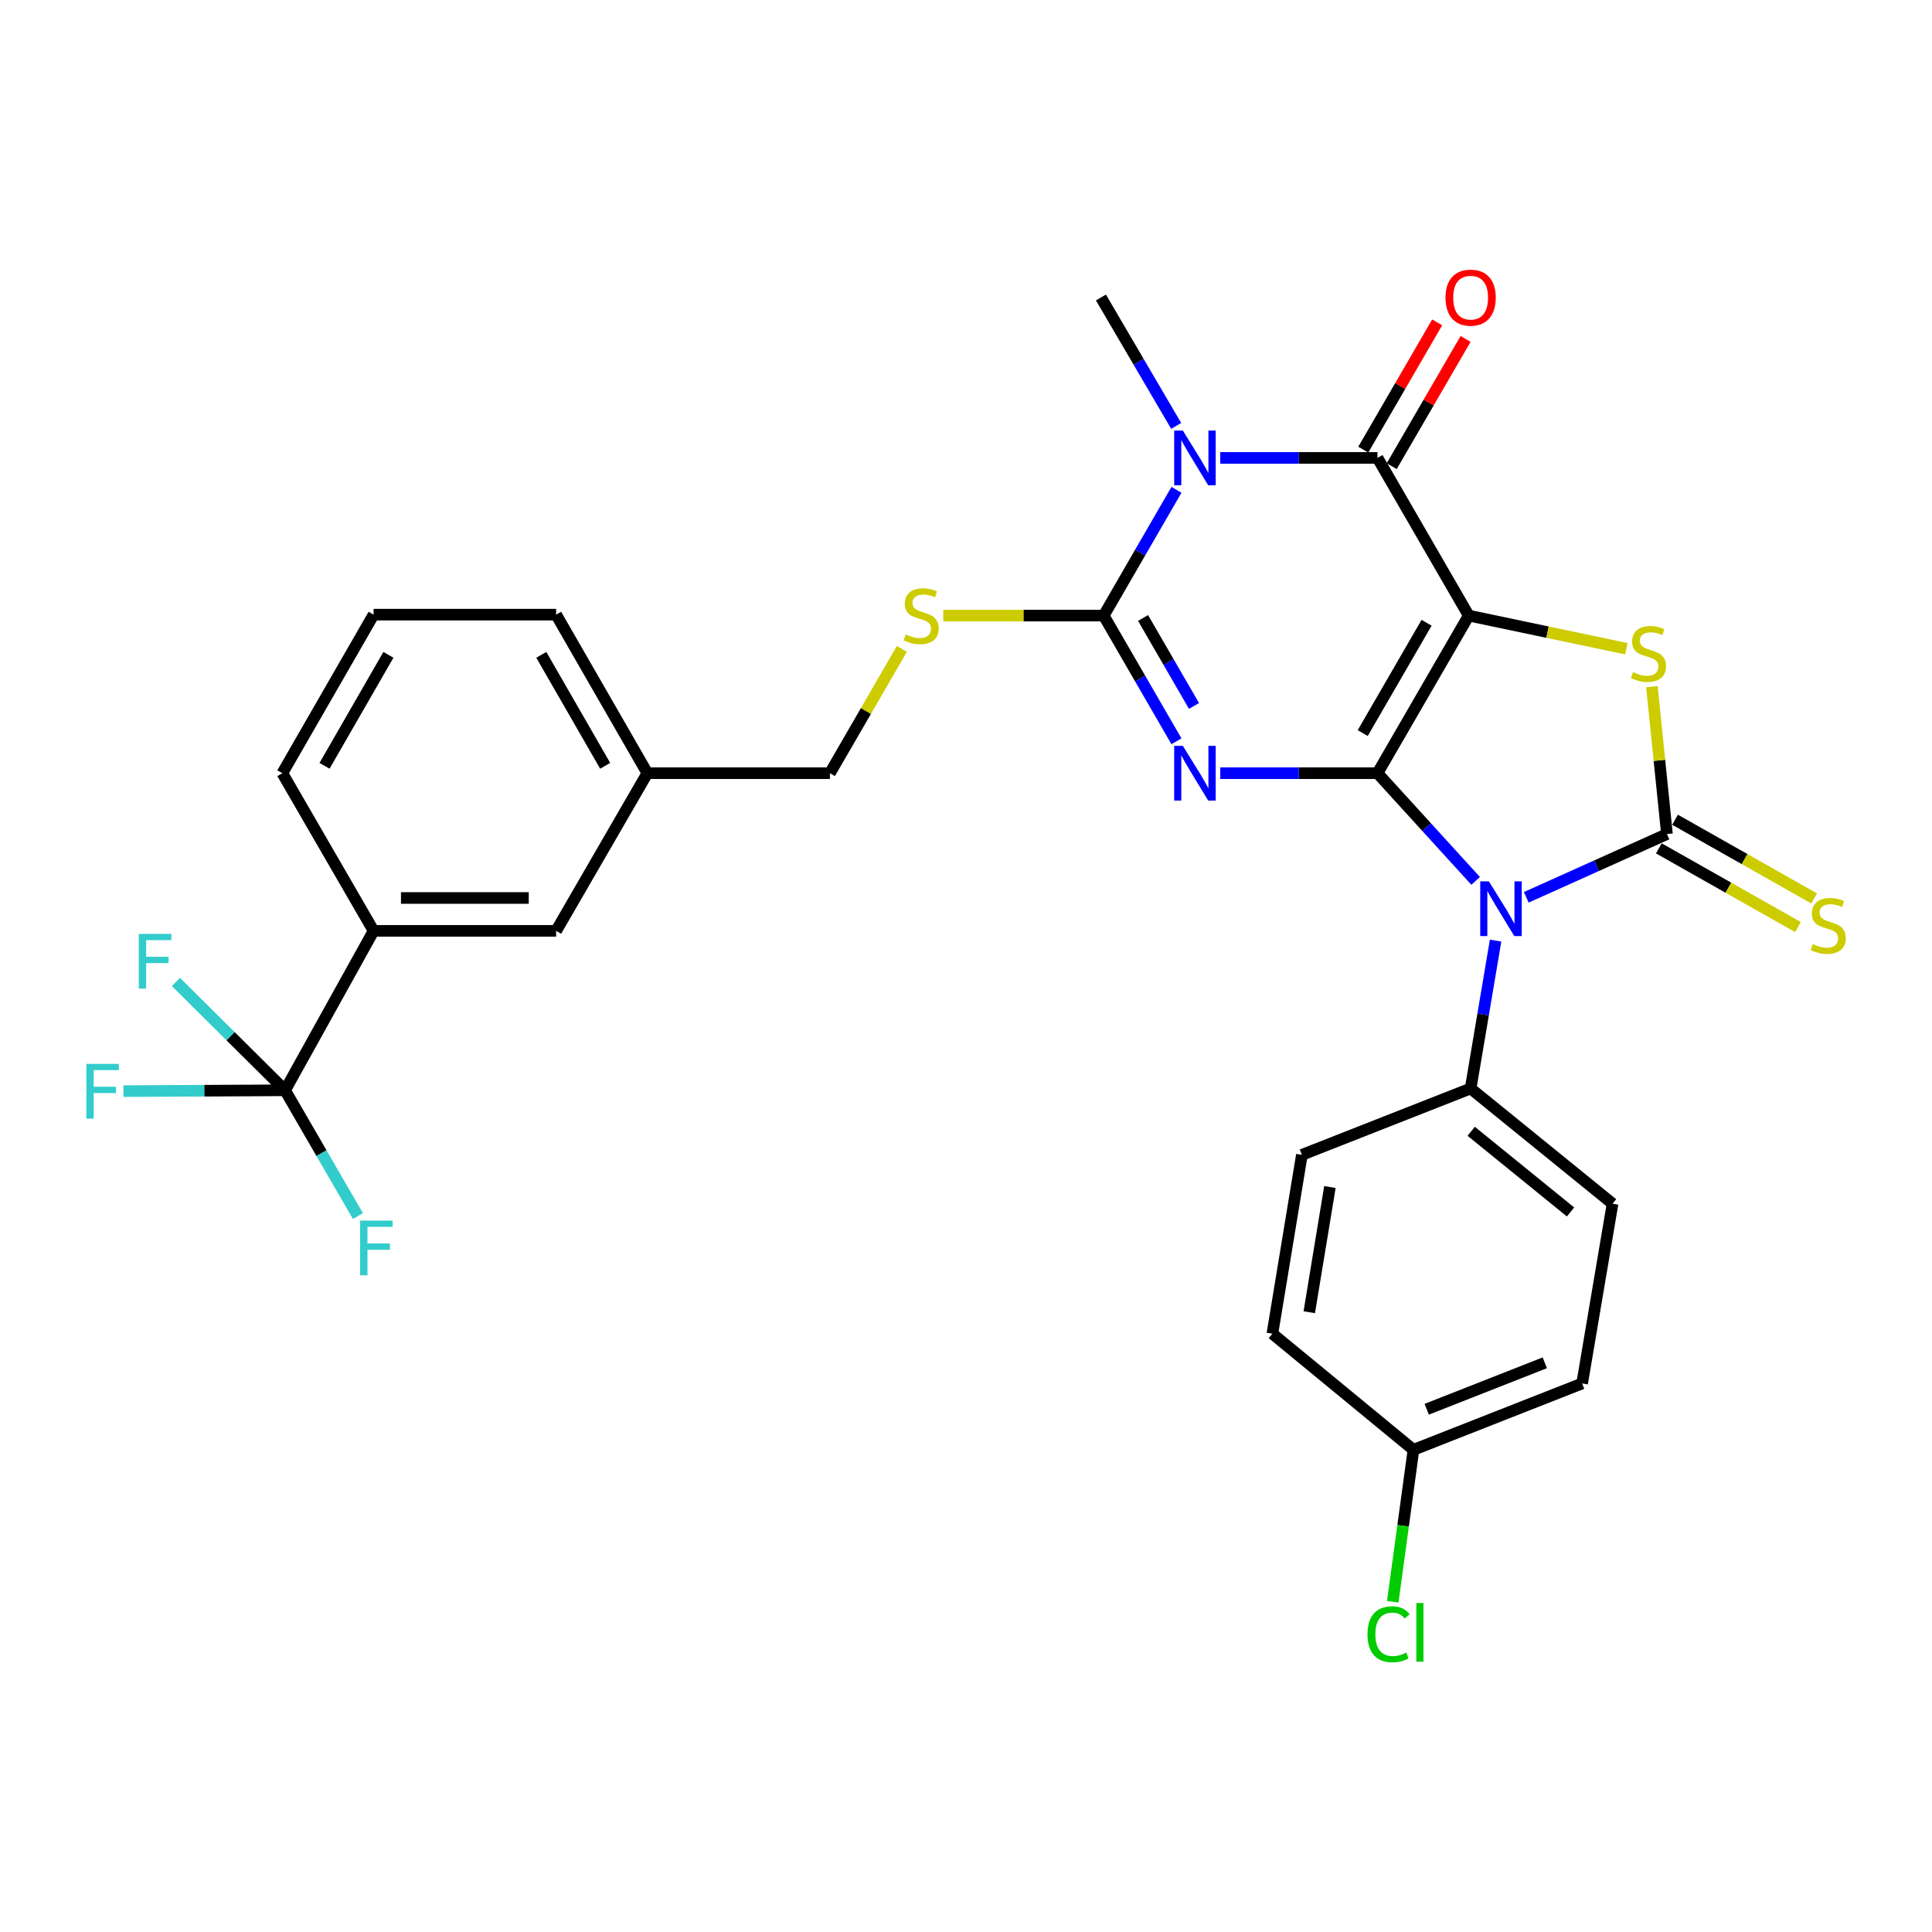 <?xml version='1.0' encoding='iso-8859-1'?>
<svg version='1.1' baseProfile='full'
              xmlns='http://www.w3.org/2000/svg'
                      xmlns:rdkit='http://www.rdkit.org/xml'
                      xmlns:xlink='http://www.w3.org/1999/xlink'
                  xml:space='preserve'
width='1000px' height='1000px' viewBox='0 0 1000 1000'>
<!-- END OF HEADER -->
<rect style='opacity:1.0;fill:#FFFFFF;stroke:none' width='1000' height='1000' x='0' y='0'> </rect>
<path class='bond-0' d='M 712.987,400.207 L 760.214,318.633' style='fill:none;fill-rule:evenodd;stroke:#000000;stroke-width:6px;stroke-linecap:butt;stroke-linejoin:miter;stroke-opacity:1' />
<path class='bond-0' d='M 705.339,379.442 L 738.398,322.341' style='fill:none;fill-rule:evenodd;stroke:#000000;stroke-width:6px;stroke-linecap:butt;stroke-linejoin:miter;stroke-opacity:1' />
<path class='bond-1' d='M 712.987,400.207 L 672.292,400.207' style='fill:none;fill-rule:evenodd;stroke:#000000;stroke-width:6px;stroke-linecap:butt;stroke-linejoin:miter;stroke-opacity:1' />
<path class='bond-1' d='M 672.292,400.207 L 631.598,400.207' style='fill:none;fill-rule:evenodd;stroke:#0000FF;stroke-width:6px;stroke-linecap:butt;stroke-linejoin:miter;stroke-opacity:1' />
<path class='bond-2' d='M 712.987,400.207 L 738.39,428.079' style='fill:none;fill-rule:evenodd;stroke:#000000;stroke-width:6px;stroke-linecap:butt;stroke-linejoin:miter;stroke-opacity:1' />
<path class='bond-2' d='M 738.39,428.079 L 763.793,455.951' style='fill:none;fill-rule:evenodd;stroke:#0000FF;stroke-width:6px;stroke-linecap:butt;stroke-linejoin:miter;stroke-opacity:1' />
<path class='bond-6' d='M 760.214,318.633 L 712.987,237.012' style='fill:none;fill-rule:evenodd;stroke:#000000;stroke-width:6px;stroke-linecap:butt;stroke-linejoin:miter;stroke-opacity:1' />
<path class='bond-7' d='M 760.214,318.633 L 801.007,327.203' style='fill:none;fill-rule:evenodd;stroke:#000000;stroke-width:6px;stroke-linecap:butt;stroke-linejoin:miter;stroke-opacity:1' />
<path class='bond-7' d='M 801.007,327.203 L 841.801,335.773' style='fill:none;fill-rule:evenodd;stroke:#CCCC00;stroke-width:6px;stroke-linecap:butt;stroke-linejoin:miter;stroke-opacity:1' />
<path class='bond-5' d='M 608.933,383.69 L 590.101,351.162' style='fill:none;fill-rule:evenodd;stroke:#0000FF;stroke-width:6px;stroke-linecap:butt;stroke-linejoin:miter;stroke-opacity:1' />
<path class='bond-5' d='M 590.101,351.162 L 571.268,318.633' style='fill:none;fill-rule:evenodd;stroke:#000000;stroke-width:6px;stroke-linecap:butt;stroke-linejoin:miter;stroke-opacity:1' />
<path class='bond-5' d='M 618.015,365.403 L 604.832,342.633' style='fill:none;fill-rule:evenodd;stroke:#0000FF;stroke-width:6px;stroke-linecap:butt;stroke-linejoin:miter;stroke-opacity:1' />
<path class='bond-5' d='M 604.832,342.633 L 591.65,319.863' style='fill:none;fill-rule:evenodd;stroke:#000000;stroke-width:6px;stroke-linecap:butt;stroke-linejoin:miter;stroke-opacity:1' />
<path class='bond-3' d='M 790,464.449 L 826.405,448.078' style='fill:none;fill-rule:evenodd;stroke:#0000FF;stroke-width:6px;stroke-linecap:butt;stroke-linejoin:miter;stroke-opacity:1' />
<path class='bond-3' d='M 826.405,448.078 L 862.81,431.707' style='fill:none;fill-rule:evenodd;stroke:#000000;stroke-width:6px;stroke-linecap:butt;stroke-linejoin:miter;stroke-opacity:1' />
<path class='bond-10' d='M 774.116,486.857 L 767.657,525.125' style='fill:none;fill-rule:evenodd;stroke:#0000FF;stroke-width:6px;stroke-linecap:butt;stroke-linejoin:miter;stroke-opacity:1' />
<path class='bond-10' d='M 767.657,525.125 L 761.197,563.392' style='fill:none;fill-rule:evenodd;stroke:#000000;stroke-width:6px;stroke-linecap:butt;stroke-linejoin:miter;stroke-opacity:1' />
<path class='bond-11' d='M 858.619,439.115 L 894.622,459.482' style='fill:none;fill-rule:evenodd;stroke:#000000;stroke-width:6px;stroke-linecap:butt;stroke-linejoin:miter;stroke-opacity:1' />
<path class='bond-11' d='M 894.622,459.482 L 930.625,479.849' style='fill:none;fill-rule:evenodd;stroke:#CCCC00;stroke-width:6px;stroke-linecap:butt;stroke-linejoin:miter;stroke-opacity:1' />
<path class='bond-11' d='M 867,424.299 L 903.003,444.666' style='fill:none;fill-rule:evenodd;stroke:#000000;stroke-width:6px;stroke-linecap:butt;stroke-linejoin:miter;stroke-opacity:1' />
<path class='bond-11' d='M 903.003,444.666 L 939.006,465.033' style='fill:none;fill-rule:evenodd;stroke:#CCCC00;stroke-width:6px;stroke-linecap:butt;stroke-linejoin:miter;stroke-opacity:1' />
<path class='bond-30' d='M 862.81,431.707 L 858.914,393.559' style='fill:none;fill-rule:evenodd;stroke:#000000;stroke-width:6px;stroke-linecap:butt;stroke-linejoin:miter;stroke-opacity:1' />
<path class='bond-30' d='M 858.914,393.559 L 855.018,355.411' style='fill:none;fill-rule:evenodd;stroke:#CCCC00;stroke-width:6px;stroke-linecap:butt;stroke-linejoin:miter;stroke-opacity:1' />
<path class='bond-4' d='M 608.938,253.53 L 590.103,286.082' style='fill:none;fill-rule:evenodd;stroke:#0000FF;stroke-width:6px;stroke-linecap:butt;stroke-linejoin:miter;stroke-opacity:1' />
<path class='bond-4' d='M 590.103,286.082 L 571.268,318.633' style='fill:none;fill-rule:evenodd;stroke:#000000;stroke-width:6px;stroke-linecap:butt;stroke-linejoin:miter;stroke-opacity:1' />
<path class='bond-20' d='M 608.788,220.446 L 589.314,187.214' style='fill:none;fill-rule:evenodd;stroke:#0000FF;stroke-width:6px;stroke-linecap:butt;stroke-linejoin:miter;stroke-opacity:1' />
<path class='bond-20' d='M 589.314,187.214 L 569.841,153.982' style='fill:none;fill-rule:evenodd;stroke:#000000;stroke-width:6px;stroke-linecap:butt;stroke-linejoin:miter;stroke-opacity:1' />
<path class='bond-31' d='M 631.598,237.012 L 672.292,237.012' style='fill:none;fill-rule:evenodd;stroke:#0000FF;stroke-width:6px;stroke-linecap:butt;stroke-linejoin:miter;stroke-opacity:1' />
<path class='bond-31' d='M 672.292,237.012 L 712.987,237.012' style='fill:none;fill-rule:evenodd;stroke:#000000;stroke-width:6px;stroke-linecap:butt;stroke-linejoin:miter;stroke-opacity:1' />
<path class='bond-9' d='M 571.268,318.633 L 529.749,318.633' style='fill:none;fill-rule:evenodd;stroke:#000000;stroke-width:6px;stroke-linecap:butt;stroke-linejoin:miter;stroke-opacity:1' />
<path class='bond-9' d='M 529.749,318.633 L 488.229,318.633' style='fill:none;fill-rule:evenodd;stroke:#CCCC00;stroke-width:6px;stroke-linecap:butt;stroke-linejoin:miter;stroke-opacity:1' />
<path class='bond-13' d='M 720.347,241.286 L 739.47,208.351' style='fill:none;fill-rule:evenodd;stroke:#000000;stroke-width:6px;stroke-linecap:butt;stroke-linejoin:miter;stroke-opacity:1' />
<path class='bond-13' d='M 739.47,208.351 L 758.594,175.416' style='fill:none;fill-rule:evenodd;stroke:#FF0000;stroke-width:6px;stroke-linecap:butt;stroke-linejoin:miter;stroke-opacity:1' />
<path class='bond-13' d='M 705.627,232.739 L 724.75,199.804' style='fill:none;fill-rule:evenodd;stroke:#000000;stroke-width:6px;stroke-linecap:butt;stroke-linejoin:miter;stroke-opacity:1' />
<path class='bond-13' d='M 724.75,199.804 L 743.873,166.869' style='fill:none;fill-rule:evenodd;stroke:#FF0000;stroke-width:6px;stroke-linecap:butt;stroke-linejoin:miter;stroke-opacity:1' />
<path class='bond-8' d='M 147.551,564.338 L 193.369,481.818' style='fill:none;fill-rule:evenodd;stroke:#000000;stroke-width:6px;stroke-linecap:butt;stroke-linejoin:miter;stroke-opacity:1' />
<path class='bond-15' d='M 147.551,564.338 L 105.719,564.551' style='fill:none;fill-rule:evenodd;stroke:#000000;stroke-width:6px;stroke-linecap:butt;stroke-linejoin:miter;stroke-opacity:1' />
<path class='bond-15' d='M 105.719,564.551 L 63.888,564.765' style='fill:none;fill-rule:evenodd;stroke:#33CCCC;stroke-width:6px;stroke-linecap:butt;stroke-linejoin:miter;stroke-opacity:1' />
<path class='bond-16' d='M 147.551,564.338 L 166.4,596.88' style='fill:none;fill-rule:evenodd;stroke:#000000;stroke-width:6px;stroke-linecap:butt;stroke-linejoin:miter;stroke-opacity:1' />
<path class='bond-16' d='M 166.4,596.88 L 185.249,629.422' style='fill:none;fill-rule:evenodd;stroke:#33CCCC;stroke-width:6px;stroke-linecap:butt;stroke-linejoin:miter;stroke-opacity:1' />
<path class='bond-17' d='M 147.551,564.338 L 119.308,536.298' style='fill:none;fill-rule:evenodd;stroke:#000000;stroke-width:6px;stroke-linecap:butt;stroke-linejoin:miter;stroke-opacity:1' />
<path class='bond-17' d='M 119.308,536.298 L 91.066,508.257' style='fill:none;fill-rule:evenodd;stroke:#33CCCC;stroke-width:6px;stroke-linecap:butt;stroke-linejoin:miter;stroke-opacity:1' />
<path class='bond-21' d='M 466.807,335.87 L 448.184,368.038' style='fill:none;fill-rule:evenodd;stroke:#CCCC00;stroke-width:6px;stroke-linecap:butt;stroke-linejoin:miter;stroke-opacity:1' />
<path class='bond-21' d='M 448.184,368.038 L 429.56,400.207' style='fill:none;fill-rule:evenodd;stroke:#000000;stroke-width:6px;stroke-linecap:butt;stroke-linejoin:miter;stroke-opacity:1' />
<path class='bond-18' d='M 761.197,563.392 L 834.657,623.035' style='fill:none;fill-rule:evenodd;stroke:#000000;stroke-width:6px;stroke-linecap:butt;stroke-linejoin:miter;stroke-opacity:1' />
<path class='bond-18' d='M 761.487,585.553 L 812.909,627.304' style='fill:none;fill-rule:evenodd;stroke:#000000;stroke-width:6px;stroke-linecap:butt;stroke-linejoin:miter;stroke-opacity:1' />
<path class='bond-19' d='M 761.197,563.392 L 673.855,597.748' style='fill:none;fill-rule:evenodd;stroke:#000000;stroke-width:6px;stroke-linecap:butt;stroke-linejoin:miter;stroke-opacity:1' />
<path class='bond-12' d='M 193.369,481.818 L 287.851,481.818' style='fill:none;fill-rule:evenodd;stroke:#000000;stroke-width:6px;stroke-linecap:butt;stroke-linejoin:miter;stroke-opacity:1' />
<path class='bond-12' d='M 207.541,464.796 L 273.678,464.796' style='fill:none;fill-rule:evenodd;stroke:#000000;stroke-width:6px;stroke-linecap:butt;stroke-linejoin:miter;stroke-opacity:1' />
<path class='bond-33' d='M 193.369,481.818 L 146.142,400.207' style='fill:none;fill-rule:evenodd;stroke:#000000;stroke-width:6px;stroke-linecap:butt;stroke-linejoin:miter;stroke-opacity:1' />
<path class='bond-14' d='M 287.851,481.818 L 335.078,400.207' style='fill:none;fill-rule:evenodd;stroke:#000000;stroke-width:6px;stroke-linecap:butt;stroke-linejoin:miter;stroke-opacity:1' />
<path class='bond-25' d='M 834.657,623.035 L 818.911,716.071' style='fill:none;fill-rule:evenodd;stroke:#000000;stroke-width:6px;stroke-linecap:butt;stroke-linejoin:miter;stroke-opacity:1' />
<path class='bond-24' d='M 673.855,597.748 L 658.592,690.32' style='fill:none;fill-rule:evenodd;stroke:#000000;stroke-width:6px;stroke-linecap:butt;stroke-linejoin:miter;stroke-opacity:1' />
<path class='bond-24' d='M 688.361,614.403 L 677.677,679.203' style='fill:none;fill-rule:evenodd;stroke:#000000;stroke-width:6px;stroke-linecap:butt;stroke-linejoin:miter;stroke-opacity:1' />
<path class='bond-22' d='M 429.56,400.207 L 335.078,400.207' style='fill:none;fill-rule:evenodd;stroke:#000000;stroke-width:6px;stroke-linecap:butt;stroke-linejoin:miter;stroke-opacity:1' />
<path class='bond-29' d='M 335.078,400.207 L 287.851,318.142' style='fill:none;fill-rule:evenodd;stroke:#000000;stroke-width:6px;stroke-linecap:butt;stroke-linejoin:miter;stroke-opacity:1' />
<path class='bond-29' d='M 313.24,396.387 L 280.181,338.942' style='fill:none;fill-rule:evenodd;stroke:#000000;stroke-width:6px;stroke-linecap:butt;stroke-linejoin:miter;stroke-opacity:1' />
<path class='bond-23' d='M 731.607,750.417 L 658.592,690.32' style='fill:none;fill-rule:evenodd;stroke:#000000;stroke-width:6px;stroke-linecap:butt;stroke-linejoin:miter;stroke-opacity:1' />
<path class='bond-26' d='M 731.607,750.417 L 726.247,789.741' style='fill:none;fill-rule:evenodd;stroke:#000000;stroke-width:6px;stroke-linecap:butt;stroke-linejoin:miter;stroke-opacity:1' />
<path class='bond-26' d='M 726.247,789.741 L 720.887,829.065' style='fill:none;fill-rule:evenodd;stroke:#00CC00;stroke-width:6px;stroke-linecap:butt;stroke-linejoin:miter;stroke-opacity:1' />
<path class='bond-32' d='M 731.607,750.417 L 818.911,716.071' style='fill:none;fill-rule:evenodd;stroke:#000000;stroke-width:6px;stroke-linecap:butt;stroke-linejoin:miter;stroke-opacity:1' />
<path class='bond-32' d='M 738.471,729.425 L 799.584,705.382' style='fill:none;fill-rule:evenodd;stroke:#000000;stroke-width:6px;stroke-linecap:butt;stroke-linejoin:miter;stroke-opacity:1' />
<path class='bond-27' d='M 146.142,400.207 L 193.369,318.142' style='fill:none;fill-rule:evenodd;stroke:#000000;stroke-width:6px;stroke-linecap:butt;stroke-linejoin:miter;stroke-opacity:1' />
<path class='bond-27' d='M 167.979,396.387 L 201.038,338.942' style='fill:none;fill-rule:evenodd;stroke:#000000;stroke-width:6px;stroke-linecap:butt;stroke-linejoin:miter;stroke-opacity:1' />
<path class='bond-28' d='M 193.369,318.142 L 287.851,318.142' style='fill:none;fill-rule:evenodd;stroke:#000000;stroke-width:6px;stroke-linecap:butt;stroke-linejoin:miter;stroke-opacity:1' />
<path  class='atom-2' d='M 612.235 386.047
L 621.515 401.047
Q 622.435 402.527, 623.915 405.207
Q 625.395 407.887, 625.475 408.047
L 625.475 386.047
L 629.235 386.047
L 629.235 414.367
L 625.355 414.367
L 615.395 397.967
Q 614.235 396.047, 612.995 393.847
Q 611.795 391.647, 611.435 390.967
L 611.435 414.367
L 607.755 414.367
L 607.755 386.047
L 612.235 386.047
' fill='#0000FF'/>
<path  class='atom-3' d='M 770.645 456.178
L 779.925 471.178
Q 780.845 472.658, 782.325 475.338
Q 783.805 478.018, 783.885 478.178
L 783.885 456.178
L 787.645 456.178
L 787.645 484.498
L 783.765 484.498
L 773.805 468.098
Q 772.645 466.178, 771.405 463.978
Q 770.205 461.778, 769.845 461.098
L 769.845 484.498
L 766.165 484.498
L 766.165 456.178
L 770.645 456.178
' fill='#0000FF'/>
<path  class='atom-5' d='M 612.235 222.852
L 621.515 237.852
Q 622.435 239.332, 623.915 242.012
Q 625.395 244.692, 625.475 244.852
L 625.475 222.852
L 629.235 222.852
L 629.235 251.172
L 625.355 251.172
L 615.395 234.772
Q 614.235 232.852, 612.995 230.652
Q 611.795 228.452, 611.435 227.772
L 611.435 251.172
L 607.755 251.172
L 607.755 222.852
L 612.235 222.852
' fill='#0000FF'/>
<path  class='atom-8' d='M 845.258 347.9
Q 845.578 348.02, 846.898 348.58
Q 848.218 349.14, 849.658 349.5
Q 851.138 349.82, 852.578 349.82
Q 855.258 349.82, 856.818 348.54
Q 858.378 347.22, 858.378 344.94
Q 858.378 343.38, 857.578 342.42
Q 856.818 341.46, 855.618 340.94
Q 854.418 340.42, 852.418 339.82
Q 849.898 339.06, 848.378 338.34
Q 846.898 337.62, 845.818 336.1
Q 844.778 334.58, 844.778 332.02
Q 844.778 328.46, 847.178 326.26
Q 849.618 324.06, 854.418 324.06
Q 857.698 324.06, 861.418 325.62
L 860.498 328.7
Q 857.098 327.3, 854.538 327.3
Q 851.778 327.3, 850.258 328.46
Q 848.738 329.58, 848.778 331.54
Q 848.778 333.06, 849.538 333.98
Q 850.338 334.9, 851.458 335.42
Q 852.618 335.94, 854.538 336.54
Q 857.098 337.34, 858.618 338.14
Q 860.138 338.94, 861.218 340.58
Q 862.338 342.18, 862.338 344.94
Q 862.338 348.86, 859.698 350.98
Q 857.098 353.06, 852.738 353.06
Q 850.218 353.06, 848.298 352.5
Q 846.418 351.98, 844.178 351.06
L 845.258 347.9
' fill='#CCCC00'/>
<path  class='atom-10' d='M 468.786 328.353
Q 469.106 328.473, 470.426 329.033
Q 471.746 329.593, 473.186 329.953
Q 474.666 330.273, 476.106 330.273
Q 478.786 330.273, 480.346 328.993
Q 481.906 327.673, 481.906 325.393
Q 481.906 323.833, 481.106 322.873
Q 480.346 321.913, 479.146 321.393
Q 477.946 320.873, 475.946 320.273
Q 473.426 319.513, 471.906 318.793
Q 470.426 318.073, 469.346 316.553
Q 468.306 315.033, 468.306 312.473
Q 468.306 308.913, 470.706 306.713
Q 473.146 304.513, 477.946 304.513
Q 481.226 304.513, 484.946 306.073
L 484.026 309.153
Q 480.626 307.753, 478.066 307.753
Q 475.306 307.753, 473.786 308.913
Q 472.266 310.033, 472.306 311.993
Q 472.306 313.513, 473.066 314.433
Q 473.866 315.353, 474.986 315.873
Q 476.146 316.393, 478.066 316.993
Q 480.626 317.793, 482.146 318.593
Q 483.666 319.393, 484.746 321.033
Q 485.866 322.633, 485.866 325.393
Q 485.866 329.313, 483.226 331.433
Q 480.626 333.513, 476.266 333.513
Q 473.746 333.513, 471.826 332.953
Q 469.946 332.433, 467.706 331.513
L 468.786 328.353
' fill='#CCCC00'/>
<path  class='atom-12' d='M 938.293 488.654
Q 938.613 488.774, 939.933 489.334
Q 941.253 489.894, 942.693 490.254
Q 944.173 490.574, 945.613 490.574
Q 948.293 490.574, 949.853 489.294
Q 951.413 487.974, 951.413 485.694
Q 951.413 484.134, 950.613 483.174
Q 949.853 482.214, 948.653 481.694
Q 947.453 481.174, 945.453 480.574
Q 942.933 479.814, 941.413 479.094
Q 939.933 478.374, 938.853 476.854
Q 937.813 475.334, 937.813 472.774
Q 937.813 469.214, 940.213 467.014
Q 942.653 464.814, 947.453 464.814
Q 950.733 464.814, 954.453 466.374
L 953.533 469.454
Q 950.133 468.054, 947.573 468.054
Q 944.813 468.054, 943.293 469.214
Q 941.773 470.334, 941.813 472.294
Q 941.813 473.814, 942.573 474.734
Q 943.373 475.654, 944.493 476.174
Q 945.653 476.694, 947.573 477.294
Q 950.133 478.094, 951.653 478.894
Q 953.173 479.694, 954.253 481.334
Q 955.373 482.934, 955.373 485.694
Q 955.373 489.614, 952.733 491.734
Q 950.133 493.814, 945.773 493.814
Q 943.253 493.814, 941.333 493.254
Q 939.453 492.734, 937.213 491.814
L 938.293 488.654
' fill='#CCCC00'/>
<path  class='atom-14' d='M 748.197 154.062
Q 748.197 147.262, 751.557 143.462
Q 754.917 139.662, 761.197 139.662
Q 767.477 139.662, 770.837 143.462
Q 774.197 147.262, 774.197 154.062
Q 774.197 160.942, 770.797 164.862
Q 767.397 168.742, 761.197 168.742
Q 754.957 168.742, 751.557 164.862
Q 748.197 160.982, 748.197 154.062
M 761.197 165.542
Q 765.517 165.542, 767.837 162.662
Q 770.197 159.742, 770.197 154.062
Q 770.197 148.502, 767.837 145.702
Q 765.517 142.862, 761.197 142.862
Q 756.877 142.862, 754.517 145.662
Q 752.197 148.462, 752.197 154.062
Q 752.197 159.782, 754.517 162.662
Q 756.877 165.542, 761.197 165.542
' fill='#FF0000'/>
<path  class='atom-16' d='M 44.687 550.66
L 61.527 550.66
L 61.527 553.9
L 48.487 553.9
L 48.487 562.5
L 60.087 562.5
L 60.087 565.78
L 48.487 565.78
L 48.487 578.98
L 44.687 578.98
L 44.687 550.66
' fill='#33CCCC'/>
<path  class='atom-17' d='M 186.396 631.78
L 203.236 631.78
L 203.236 635.02
L 190.196 635.02
L 190.196 643.62
L 201.796 643.62
L 201.796 646.9
L 190.196 646.9
L 190.196 660.1
L 186.396 660.1
L 186.396 631.78
' fill='#33CCCC'/>
<path  class='atom-18' d='M 71.856 483.385
L 88.696 483.385
L 88.696 486.625
L 75.656 486.625
L 75.656 495.225
L 87.256 495.225
L 87.256 498.505
L 75.656 498.505
L 75.656 511.705
L 71.856 511.705
L 71.856 483.385
' fill='#33CCCC'/>
<path  class='atom-27' d='M 707.807 845.889
Q 707.807 838.849, 711.087 835.169
Q 714.407 831.449, 720.687 831.449
Q 726.527 831.449, 729.647 835.569
L 727.007 837.729
Q 724.727 834.729, 720.687 834.729
Q 716.407 834.729, 714.127 837.609
Q 711.887 840.449, 711.887 845.889
Q 711.887 851.489, 714.207 854.369
Q 716.567 857.249, 721.127 857.249
Q 724.247 857.249, 727.887 855.369
L 729.007 858.369
Q 727.527 859.329, 725.287 859.889
Q 723.047 860.449, 720.567 860.449
Q 714.407 860.449, 711.087 856.689
Q 707.807 852.929, 707.807 845.889
' fill='#00CC00'/>
<path  class='atom-27' d='M 733.087 829.729
L 736.767 829.729
L 736.767 860.089
L 733.087 860.089
L 733.087 829.729
' fill='#00CC00'/>
</svg>
